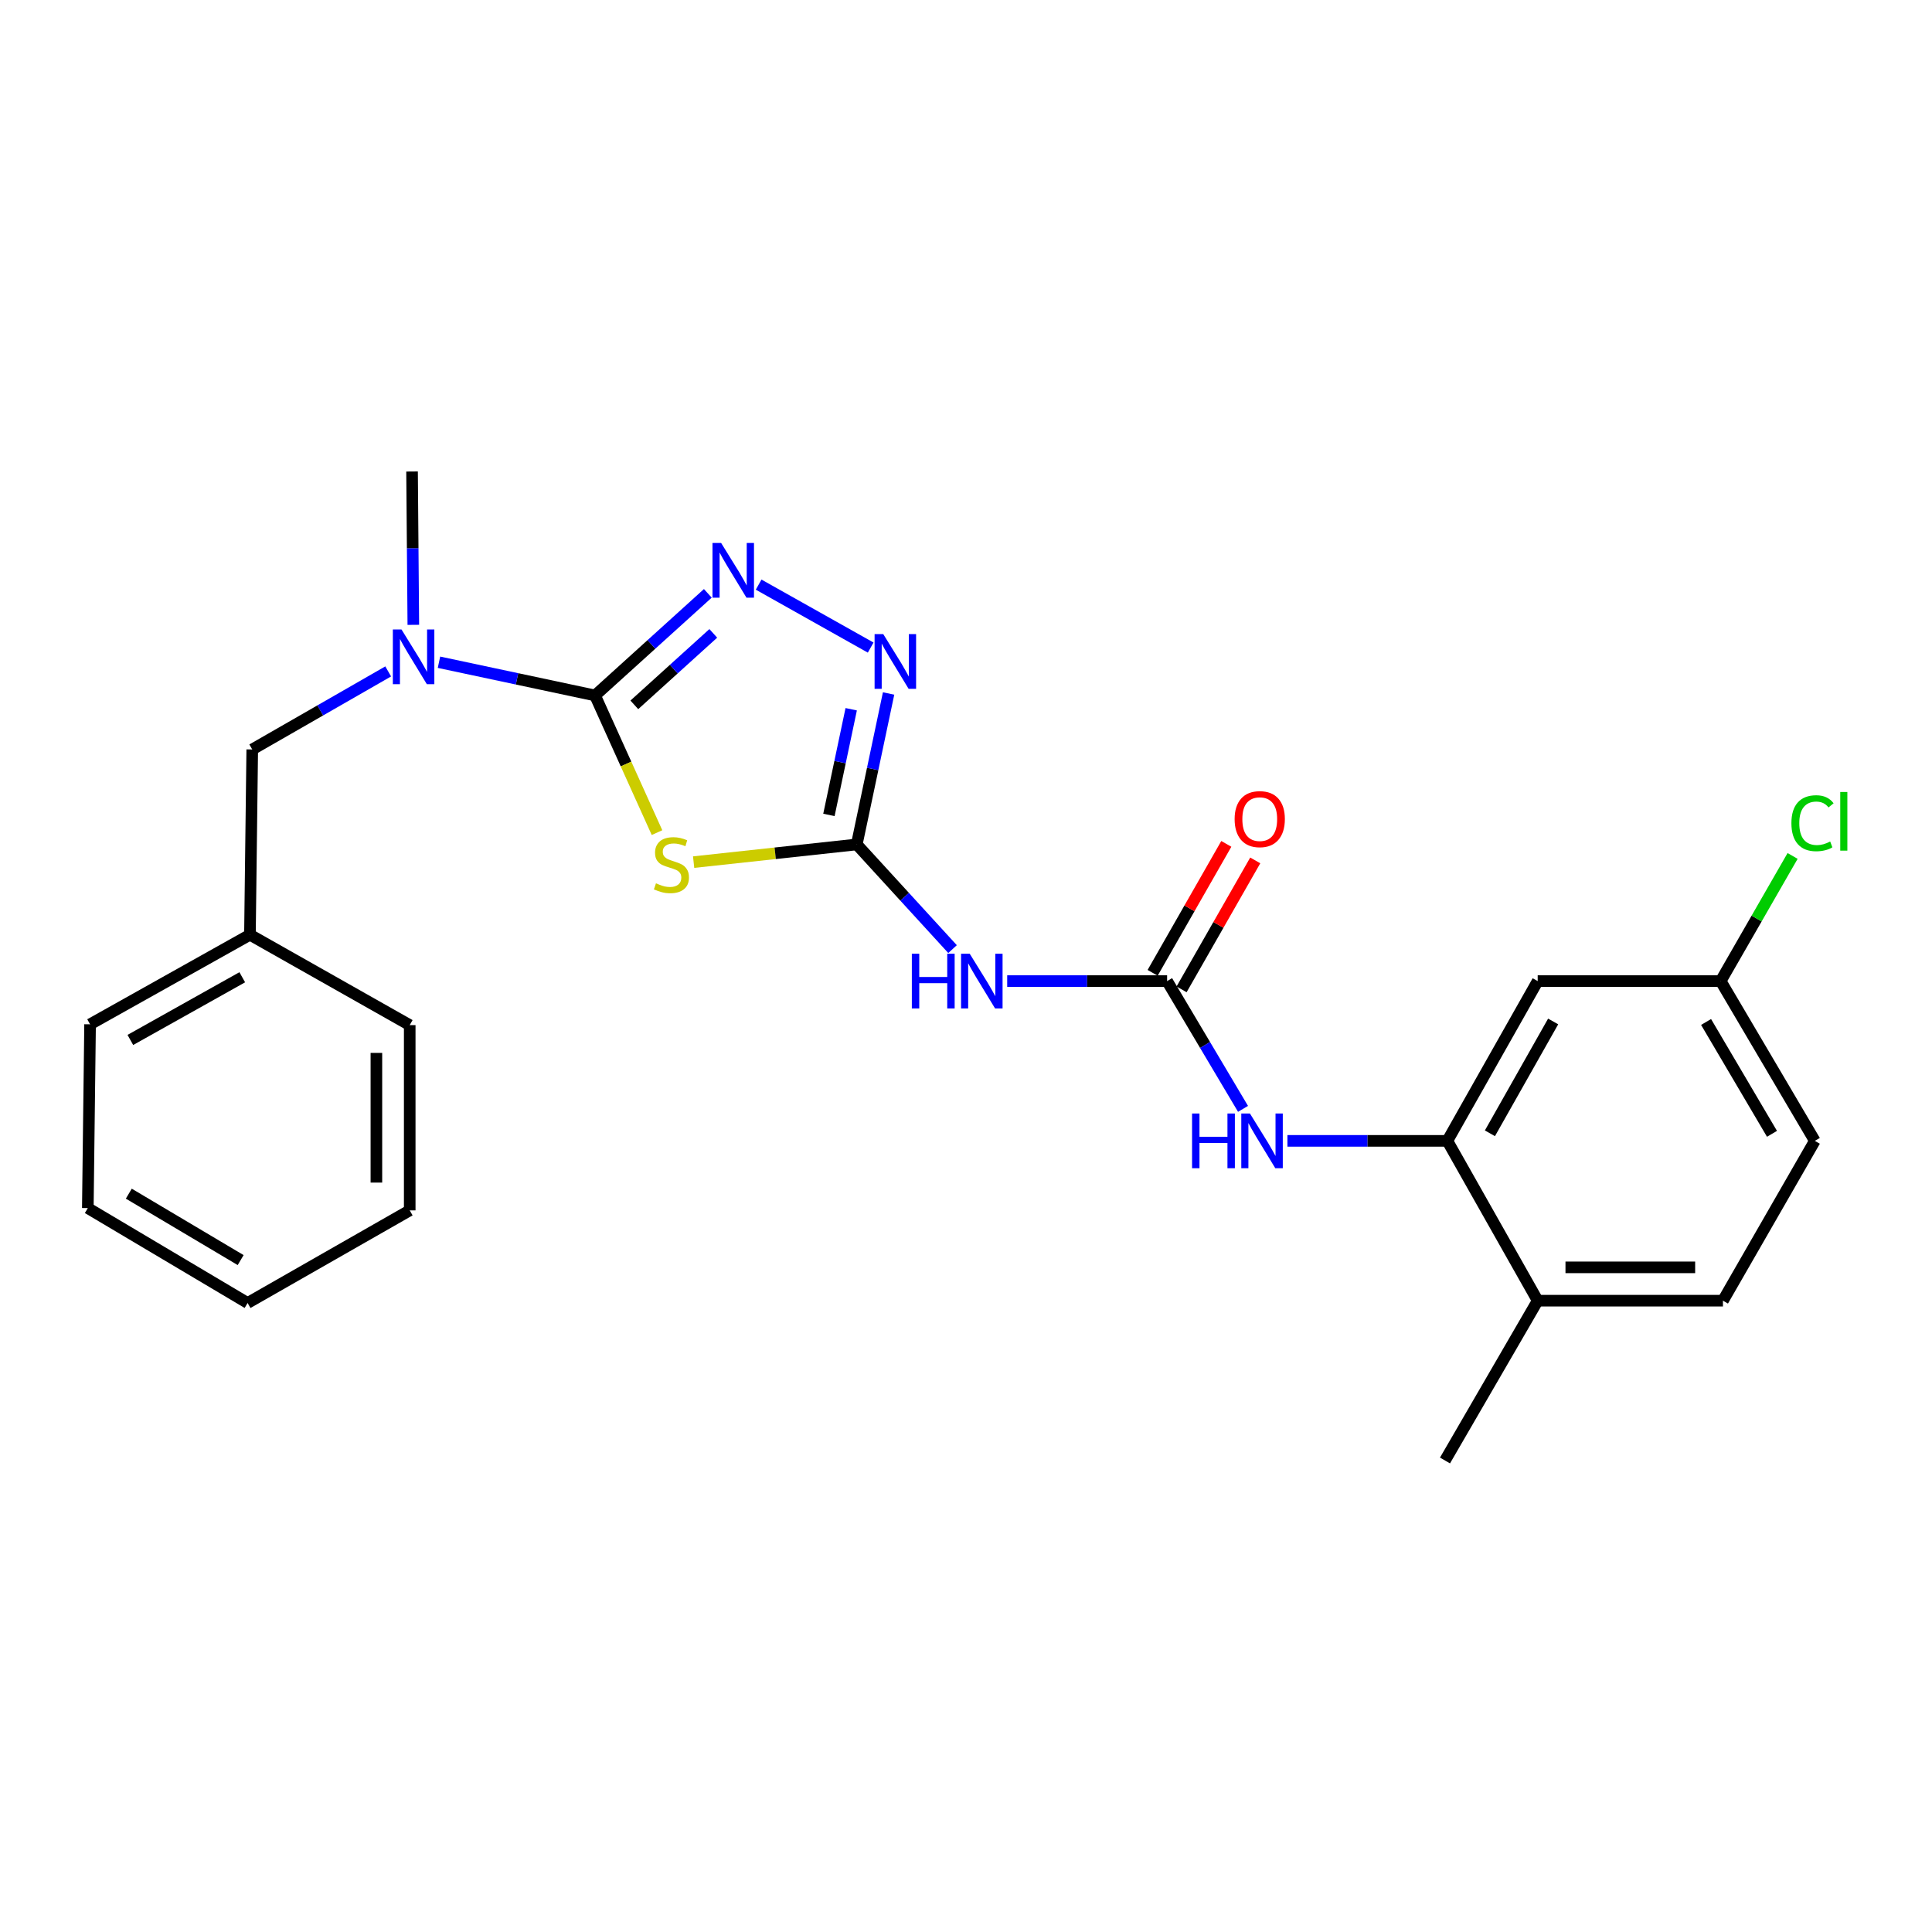 <?xml version='1.0' encoding='iso-8859-1'?>
<svg version='1.1' baseProfile='full'
              xmlns='http://www.w3.org/2000/svg'
                      xmlns:rdkit='http://www.rdkit.org/xml'
                      xmlns:xlink='http://www.w3.org/1999/xlink'
                  xml:space='preserve'
width='1000px' height='1000px' viewBox='0 0 1000 1000'>
<!-- END OF HEADER -->
<rect style='opacity:1.0;fill:#FFFFFF;stroke:none' width='1000' height='1000' x='0' y='0'> </rect>
<path class='bond-0' d='M 307.997,359.969 L 324.032,395.464' style='fill:none;fill-rule:evenodd;stroke:#000000;stroke-width:6px;stroke-linecap:butt;stroke-linejoin:miter;stroke-opacity:1' />
<path class='bond-0' d='M 324.032,395.464 L 340.067,430.959' style='fill:none;fill-rule:evenodd;stroke:#CCCC00;stroke-width:6px;stroke-linecap:butt;stroke-linejoin:miter;stroke-opacity:1' />
<path class='bond-2' d='M 307.997,359.969 L 337.183,333.544' style='fill:none;fill-rule:evenodd;stroke:#000000;stroke-width:6px;stroke-linecap:butt;stroke-linejoin:miter;stroke-opacity:1' />
<path class='bond-2' d='M 337.183,333.544 L 366.37,307.118' style='fill:none;fill-rule:evenodd;stroke:#0000FF;stroke-width:6px;stroke-linecap:butt;stroke-linejoin:miter;stroke-opacity:1' />
<path class='bond-2' d='M 328.331,364.83 L 348.762,346.332' style='fill:none;fill-rule:evenodd;stroke:#000000;stroke-width:6px;stroke-linecap:butt;stroke-linejoin:miter;stroke-opacity:1' />
<path class='bond-2' d='M 348.762,346.332 L 369.192,327.834' style='fill:none;fill-rule:evenodd;stroke:#0000FF;stroke-width:6px;stroke-linecap:butt;stroke-linejoin:miter;stroke-opacity:1' />
<path class='bond-8' d='M 307.997,359.969 L 267.606,351.372' style='fill:none;fill-rule:evenodd;stroke:#000000;stroke-width:6px;stroke-linecap:butt;stroke-linejoin:miter;stroke-opacity:1' />
<path class='bond-8' d='M 267.606,351.372 L 227.215,342.774' style='fill:none;fill-rule:evenodd;stroke:#0000FF;stroke-width:6px;stroke-linecap:butt;stroke-linejoin:miter;stroke-opacity:1' />
<path class='bond-1' d='M 359.023,446.234 L 401.24,441.658' style='fill:none;fill-rule:evenodd;stroke:#CCCC00;stroke-width:6px;stroke-linecap:butt;stroke-linejoin:miter;stroke-opacity:1' />
<path class='bond-1' d='M 401.24,441.658 L 443.456,437.081' style='fill:none;fill-rule:evenodd;stroke:#000000;stroke-width:6px;stroke-linecap:butt;stroke-linejoin:miter;stroke-opacity:1' />
<path class='bond-4' d='M 443.456,437.081 L 468.245,464.168' style='fill:none;fill-rule:evenodd;stroke:#000000;stroke-width:6px;stroke-linecap:butt;stroke-linejoin:miter;stroke-opacity:1' />
<path class='bond-4' d='M 468.245,464.168 L 493.034,491.254' style='fill:none;fill-rule:evenodd;stroke:#0000FF;stroke-width:6px;stroke-linecap:butt;stroke-linejoin:miter;stroke-opacity:1' />
<path class='bond-25' d='M 443.456,437.081 L 451.695,398.012' style='fill:none;fill-rule:evenodd;stroke:#000000;stroke-width:6px;stroke-linecap:butt;stroke-linejoin:miter;stroke-opacity:1' />
<path class='bond-25' d='M 451.695,398.012 L 459.933,358.943' style='fill:none;fill-rule:evenodd;stroke:#0000FF;stroke-width:6px;stroke-linecap:butt;stroke-linejoin:miter;stroke-opacity:1' />
<path class='bond-25' d='M 429.048,421.801 L 434.815,394.453' style='fill:none;fill-rule:evenodd;stroke:#000000;stroke-width:6px;stroke-linecap:butt;stroke-linejoin:miter;stroke-opacity:1' />
<path class='bond-25' d='M 434.815,394.453 L 440.582,367.105' style='fill:none;fill-rule:evenodd;stroke:#0000FF;stroke-width:6px;stroke-linecap:butt;stroke-linejoin:miter;stroke-opacity:1' />
<path class='bond-3' d='M 392.668,302.598 L 450.66,335.188' style='fill:none;fill-rule:evenodd;stroke:#0000FF;stroke-width:6px;stroke-linecap:butt;stroke-linejoin:miter;stroke-opacity:1' />
<path class='bond-5' d='M 521.324,507.811 L 562.708,507.811' style='fill:none;fill-rule:evenodd;stroke:#0000FF;stroke-width:6px;stroke-linecap:butt;stroke-linejoin:miter;stroke-opacity:1' />
<path class='bond-5' d='M 562.708,507.811 L 604.093,507.811' style='fill:none;fill-rule:evenodd;stroke:#000000;stroke-width:6px;stroke-linecap:butt;stroke-linejoin:miter;stroke-opacity:1' />
<path class='bond-7' d='M 604.093,507.811 L 623.74,540.878' style='fill:none;fill-rule:evenodd;stroke:#000000;stroke-width:6px;stroke-linecap:butt;stroke-linejoin:miter;stroke-opacity:1' />
<path class='bond-7' d='M 623.74,540.878 L 643.387,573.946' style='fill:none;fill-rule:evenodd;stroke:#0000FF;stroke-width:6px;stroke-linecap:butt;stroke-linejoin:miter;stroke-opacity:1' />
<path class='bond-10' d='M 611.582,512.09 L 630.649,478.72' style='fill:none;fill-rule:evenodd;stroke:#000000;stroke-width:6px;stroke-linecap:butt;stroke-linejoin:miter;stroke-opacity:1' />
<path class='bond-10' d='M 630.649,478.72 L 649.716,445.349' style='fill:none;fill-rule:evenodd;stroke:#FF0000;stroke-width:6px;stroke-linecap:butt;stroke-linejoin:miter;stroke-opacity:1' />
<path class='bond-10' d='M 596.603,503.532 L 615.671,470.161' style='fill:none;fill-rule:evenodd;stroke:#000000;stroke-width:6px;stroke-linecap:butt;stroke-linejoin:miter;stroke-opacity:1' />
<path class='bond-10' d='M 615.671,470.161 L 634.738,436.791' style='fill:none;fill-rule:evenodd;stroke:#FF0000;stroke-width:6px;stroke-linecap:butt;stroke-linejoin:miter;stroke-opacity:1' />
<path class='bond-6' d='M 749.146,590.511 L 707.756,590.511' style='fill:none;fill-rule:evenodd;stroke:#000000;stroke-width:6px;stroke-linecap:butt;stroke-linejoin:miter;stroke-opacity:1' />
<path class='bond-6' d='M 707.756,590.511 L 666.367,590.511' style='fill:none;fill-rule:evenodd;stroke:#0000FF;stroke-width:6px;stroke-linecap:butt;stroke-linejoin:miter;stroke-opacity:1' />
<path class='bond-9' d='M 749.146,590.511 L 795.906,507.811' style='fill:none;fill-rule:evenodd;stroke:#000000;stroke-width:6px;stroke-linecap:butt;stroke-linejoin:miter;stroke-opacity:1' />
<path class='bond-9' d='M 771.176,586.597 L 803.908,528.707' style='fill:none;fill-rule:evenodd;stroke:#000000;stroke-width:6px;stroke-linecap:butt;stroke-linejoin:miter;stroke-opacity:1' />
<path class='bond-11' d='M 749.146,590.511 L 795.906,673.23' style='fill:none;fill-rule:evenodd;stroke:#000000;stroke-width:6px;stroke-linecap:butt;stroke-linejoin:miter;stroke-opacity:1' />
<path class='bond-12' d='M 200.927,347.524 L 165.743,367.72' style='fill:none;fill-rule:evenodd;stroke:#0000FF;stroke-width:6px;stroke-linecap:butt;stroke-linejoin:miter;stroke-opacity:1' />
<path class='bond-12' d='M 165.743,367.72 L 130.56,387.916' style='fill:none;fill-rule:evenodd;stroke:#000000;stroke-width:6px;stroke-linecap:butt;stroke-linejoin:miter;stroke-opacity:1' />
<path class='bond-18' d='M 213.937,323.419 L 213.608,283.735' style='fill:none;fill-rule:evenodd;stroke:#0000FF;stroke-width:6px;stroke-linecap:butt;stroke-linejoin:miter;stroke-opacity:1' />
<path class='bond-18' d='M 213.608,283.735 L 213.279,244.051' style='fill:none;fill-rule:evenodd;stroke:#000000;stroke-width:6px;stroke-linecap:butt;stroke-linejoin:miter;stroke-opacity:1' />
<path class='bond-14' d='M 795.906,507.811 L 890.614,507.811' style='fill:none;fill-rule:evenodd;stroke:#000000;stroke-width:6px;stroke-linecap:butt;stroke-linejoin:miter;stroke-opacity:1' />
<path class='bond-13' d='M 795.906,673.23 L 891.793,673.23' style='fill:none;fill-rule:evenodd;stroke:#000000;stroke-width:6px;stroke-linecap:butt;stroke-linejoin:miter;stroke-opacity:1' />
<path class='bond-13' d='M 810.289,655.979 L 877.41,655.979' style='fill:none;fill-rule:evenodd;stroke:#000000;stroke-width:6px;stroke-linecap:butt;stroke-linejoin:miter;stroke-opacity:1' />
<path class='bond-19' d='M 795.906,673.23 L 747.928,755.949' style='fill:none;fill-rule:evenodd;stroke:#000000;stroke-width:6px;stroke-linecap:butt;stroke-linejoin:miter;stroke-opacity:1' />
<path class='bond-16' d='M 130.56,387.916 L 129.371,483.822' style='fill:none;fill-rule:evenodd;stroke:#000000;stroke-width:6px;stroke-linecap:butt;stroke-linejoin:miter;stroke-opacity:1' />
<path class='bond-15' d='M 891.793,673.23 L 939.348,590.511' style='fill:none;fill-rule:evenodd;stroke:#000000;stroke-width:6px;stroke-linecap:butt;stroke-linejoin:miter;stroke-opacity:1' />
<path class='bond-17' d='M 890.614,507.811 L 909.231,475.423' style='fill:none;fill-rule:evenodd;stroke:#000000;stroke-width:6px;stroke-linecap:butt;stroke-linejoin:miter;stroke-opacity:1' />
<path class='bond-17' d='M 909.231,475.423 L 927.847,443.036' style='fill:none;fill-rule:evenodd;stroke:#00CC00;stroke-width:6px;stroke-linecap:butt;stroke-linejoin:miter;stroke-opacity:1' />
<path class='bond-27' d='M 890.614,507.811 L 939.348,590.511' style='fill:none;fill-rule:evenodd;stroke:#000000;stroke-width:6px;stroke-linecap:butt;stroke-linejoin:miter;stroke-opacity:1' />
<path class='bond-27' d='M 883.062,528.974 L 917.176,586.864' style='fill:none;fill-rule:evenodd;stroke:#000000;stroke-width:6px;stroke-linecap:butt;stroke-linejoin:miter;stroke-opacity:1' />
<path class='bond-20' d='M 129.371,483.822 L 46.624,530.18' style='fill:none;fill-rule:evenodd;stroke:#000000;stroke-width:6px;stroke-linecap:butt;stroke-linejoin:miter;stroke-opacity:1' />
<path class='bond-20' d='M 125.391,505.826 L 67.468,538.276' style='fill:none;fill-rule:evenodd;stroke:#000000;stroke-width:6px;stroke-linecap:butt;stroke-linejoin:miter;stroke-opacity:1' />
<path class='bond-21' d='M 129.371,483.822 L 212.071,530.602' style='fill:none;fill-rule:evenodd;stroke:#000000;stroke-width:6px;stroke-linecap:butt;stroke-linejoin:miter;stroke-opacity:1' />
<path class='bond-23' d='M 46.624,530.18 L 45.455,625.3' style='fill:none;fill-rule:evenodd;stroke:#000000;stroke-width:6px;stroke-linecap:butt;stroke-linejoin:miter;stroke-opacity:1' />
<path class='bond-22' d='M 212.071,530.602 L 212.071,626.489' style='fill:none;fill-rule:evenodd;stroke:#000000;stroke-width:6px;stroke-linecap:butt;stroke-linejoin:miter;stroke-opacity:1' />
<path class='bond-22' d='M 194.82,544.985 L 194.82,612.106' style='fill:none;fill-rule:evenodd;stroke:#000000;stroke-width:6px;stroke-linecap:butt;stroke-linejoin:miter;stroke-opacity:1' />
<path class='bond-24' d='M 212.071,626.489 L 128.154,674.418' style='fill:none;fill-rule:evenodd;stroke:#000000;stroke-width:6px;stroke-linecap:butt;stroke-linejoin:miter;stroke-opacity:1' />
<path class='bond-26' d='M 45.455,625.3 L 128.154,674.418' style='fill:none;fill-rule:evenodd;stroke:#000000;stroke-width:6px;stroke-linecap:butt;stroke-linejoin:miter;stroke-opacity:1' />
<path class='bond-26' d='M 66.669,617.836 L 124.559,652.218' style='fill:none;fill-rule:evenodd;stroke:#000000;stroke-width:6px;stroke-linecap:butt;stroke-linejoin:miter;stroke-opacity:1' />
<path  class='atom-1' d='M 339.531 457.2
Q 339.851 457.32, 341.171 457.88
Q 342.491 458.44, 343.931 458.8
Q 345.411 459.12, 346.851 459.12
Q 349.531 459.12, 351.091 457.84
Q 352.651 456.52, 352.651 454.24
Q 352.651 452.68, 351.851 451.72
Q 351.091 450.76, 349.891 450.24
Q 348.691 449.72, 346.691 449.12
Q 344.171 448.36, 342.651 447.64
Q 341.171 446.92, 340.091 445.4
Q 339.051 443.88, 339.051 441.32
Q 339.051 437.76, 341.451 435.56
Q 343.891 433.36, 348.691 433.36
Q 351.971 433.36, 355.691 434.92
L 354.771 438
Q 351.371 436.6, 348.811 436.6
Q 346.051 436.6, 344.531 437.76
Q 343.011 438.88, 343.051 440.84
Q 343.051 442.36, 343.811 443.28
Q 344.611 444.2, 345.731 444.72
Q 346.891 445.24, 348.811 445.84
Q 351.371 446.64, 352.891 447.44
Q 354.411 448.24, 355.491 449.88
Q 356.611 451.48, 356.611 454.24
Q 356.611 458.16, 353.971 460.28
Q 351.371 462.36, 347.011 462.36
Q 344.491 462.36, 342.571 461.8
Q 340.691 461.28, 338.451 460.36
L 339.531 457.2
' fill='#CCCC00'/>
<path  class='atom-3' d='M 373.262 281.05
L 382.542 296.05
Q 383.462 297.53, 384.942 300.21
Q 386.422 302.89, 386.502 303.05
L 386.502 281.05
L 390.262 281.05
L 390.262 309.37
L 386.382 309.37
L 376.422 292.97
Q 375.262 291.05, 374.022 288.85
Q 372.822 286.65, 372.462 285.97
L 372.462 309.37
L 368.782 309.37
L 368.782 281.05
L 373.262 281.05
' fill='#0000FF'/>
<path  class='atom-4' d='M 457.169 328.203
L 466.449 343.203
Q 467.369 344.683, 468.849 347.363
Q 470.329 350.043, 470.409 350.203
L 470.409 328.203
L 474.169 328.203
L 474.169 356.523
L 470.289 356.523
L 460.329 340.123
Q 459.169 338.203, 457.929 336.003
Q 456.729 333.803, 456.369 333.123
L 456.369 356.523
L 452.689 356.523
L 452.689 328.203
L 457.169 328.203
' fill='#0000FF'/>
<path  class='atom-5' d='M 471.966 493.651
L 475.806 493.651
L 475.806 505.691
L 490.286 505.691
L 490.286 493.651
L 494.126 493.651
L 494.126 521.971
L 490.286 521.971
L 490.286 508.891
L 475.806 508.891
L 475.806 521.971
L 471.966 521.971
L 471.966 493.651
' fill='#0000FF'/>
<path  class='atom-5' d='M 501.926 493.651
L 511.206 508.651
Q 512.126 510.131, 513.606 512.811
Q 515.086 515.491, 515.166 515.651
L 515.166 493.651
L 518.926 493.651
L 518.926 521.971
L 515.046 521.971
L 505.086 505.571
Q 503.926 503.651, 502.686 501.451
Q 501.486 499.251, 501.126 498.571
L 501.126 521.971
L 497.446 521.971
L 497.446 493.651
L 501.926 493.651
' fill='#0000FF'/>
<path  class='atom-8' d='M 617.009 576.351
L 620.849 576.351
L 620.849 588.391
L 635.329 588.391
L 635.329 576.351
L 639.169 576.351
L 639.169 604.671
L 635.329 604.671
L 635.329 591.591
L 620.849 591.591
L 620.849 604.671
L 617.009 604.671
L 617.009 576.351
' fill='#0000FF'/>
<path  class='atom-8' d='M 646.969 576.351
L 656.249 591.351
Q 657.169 592.831, 658.649 595.511
Q 660.129 598.191, 660.209 598.351
L 660.209 576.351
L 663.969 576.351
L 663.969 604.671
L 660.089 604.671
L 650.129 588.271
Q 648.969 586.351, 647.729 584.151
Q 646.529 581.951, 646.169 581.271
L 646.169 604.671
L 642.489 604.671
L 642.489 576.351
L 646.969 576.351
' fill='#0000FF'/>
<path  class='atom-9' d='M 207.814 325.817
L 217.094 340.817
Q 218.014 342.297, 219.494 344.977
Q 220.974 347.657, 221.054 347.817
L 221.054 325.817
L 224.814 325.817
L 224.814 354.137
L 220.934 354.137
L 210.974 337.737
Q 209.814 335.817, 208.574 333.617
Q 207.374 331.417, 207.014 330.737
L 207.014 354.137
L 203.334 354.137
L 203.334 325.817
L 207.814 325.817
' fill='#0000FF'/>
<path  class='atom-11' d='M 639.041 423.974
Q 639.041 417.174, 642.401 413.374
Q 645.761 409.574, 652.041 409.574
Q 658.321 409.574, 661.681 413.374
Q 665.041 417.174, 665.041 423.974
Q 665.041 430.854, 661.641 434.774
Q 658.241 438.654, 652.041 438.654
Q 645.801 438.654, 642.401 434.774
Q 639.041 430.894, 639.041 423.974
M 652.041 435.454
Q 656.361 435.454, 658.681 432.574
Q 661.041 429.654, 661.041 423.974
Q 661.041 418.414, 658.681 415.614
Q 656.361 412.774, 652.041 412.774
Q 647.721 412.774, 645.361 415.574
Q 643.041 418.374, 643.041 423.974
Q 643.041 429.694, 645.361 432.574
Q 647.721 435.454, 652.041 435.454
' fill='#FF0000'/>
<path  class='atom-18' d='M 927.23 426.091
Q 927.23 419.051, 930.51 415.371
Q 933.83 411.651, 940.11 411.651
Q 945.95 411.651, 949.07 415.771
L 946.43 417.931
Q 944.15 414.931, 940.11 414.931
Q 935.83 414.931, 933.55 417.811
Q 931.31 420.651, 931.31 426.091
Q 931.31 431.691, 933.63 434.571
Q 935.99 437.451, 940.55 437.451
Q 943.67 437.451, 947.31 435.571
L 948.43 438.571
Q 946.95 439.531, 944.71 440.091
Q 942.47 440.651, 939.99 440.651
Q 933.83 440.651, 930.51 436.891
Q 927.23 433.131, 927.23 426.091
' fill='#00CC00'/>
<path  class='atom-18' d='M 952.51 409.931
L 956.19 409.931
L 956.19 440.291
L 952.51 440.291
L 952.51 409.931
' fill='#00CC00'/>
</svg>
